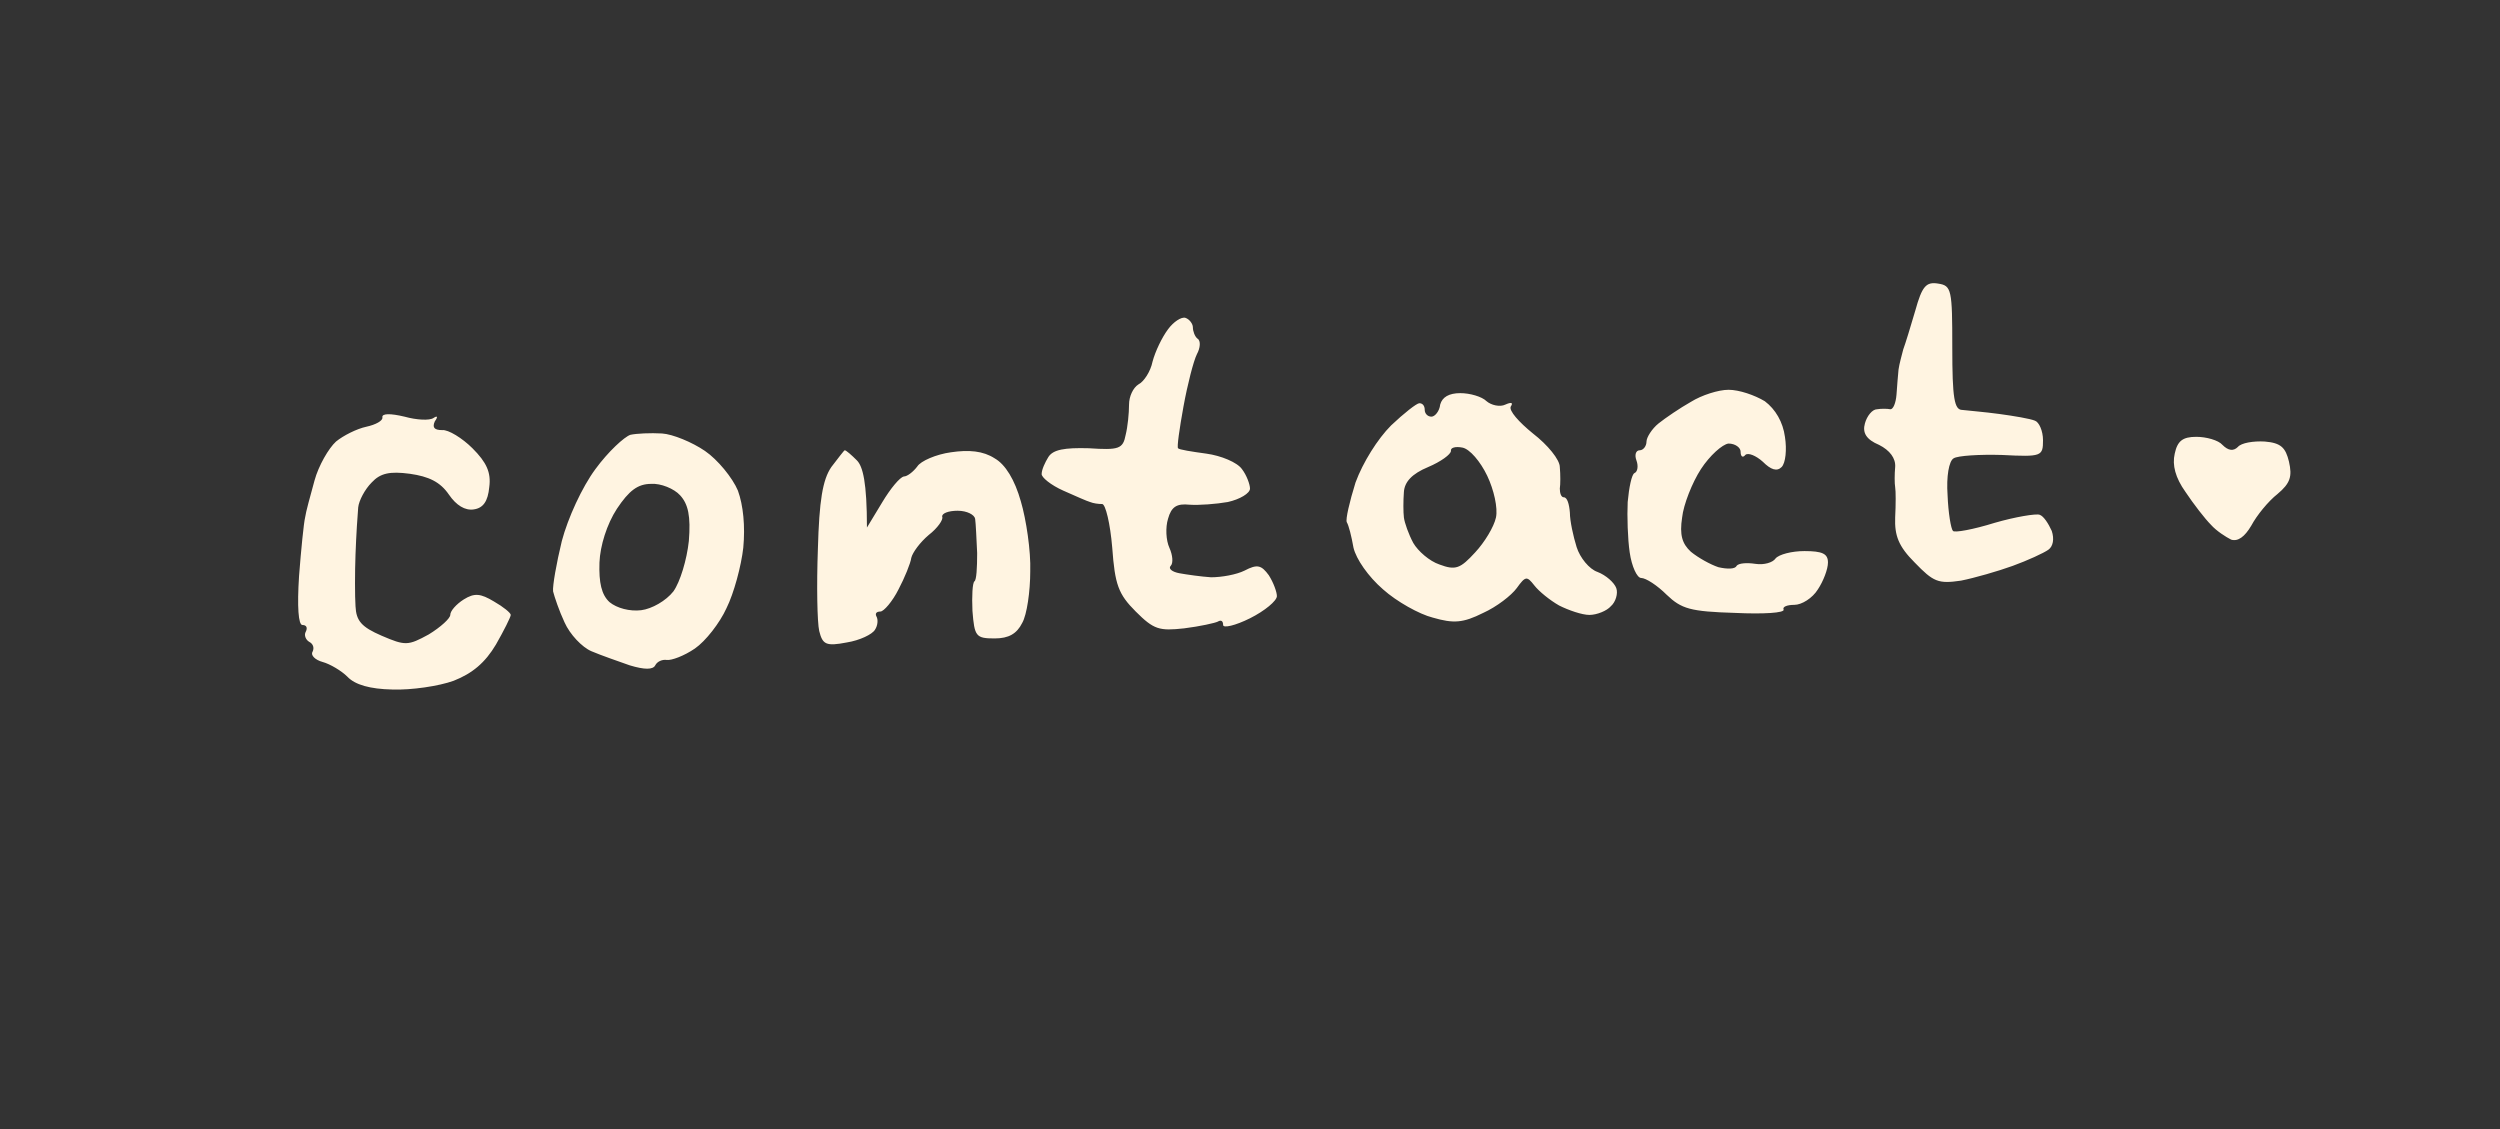 <?xml version="1.0" encoding="UTF-8"?> <svg xmlns="http://www.w3.org/2000/svg" version="1.2" viewBox="0 0 372 168" width="372" height="168"><rect x="0" y="0" width="372" height="168" fill="#333333" stroke="none"/><title>IMG_1183</title><style> .s0 { fill: #fff4e1 } </style><path id="Path 0" fill-rule="evenodd" class="s0" d="m288.4 42.2c2 0.3 2.1 0.9 2.1 9.5 0 7.6 0.3 9.3 1.5 9.3 0.8 0.1 3.3 0.3 5.5 0.6 2.2 0.3 4.6 0.7 5.3 1 0.6 0.2 1.2 1.5 1.2 2.9 0 2.4-0.2 2.5-6.1 2.2-3.3-0.1-6.6 0.1-7.2 0.5-0.7 0.4-1.1 2.7-0.9 5.5 0.1 2.6 0.5 5 0.8 5.3 0.2 0.3 3-0.2 6.2-1.2 3.1-0.9 6.2-1.4 6.7-1.2 0.6 0.2 1.3 1.3 1.8 2.4 0.4 1.2 0.2 2.3-0.5 2.8-0.7 0.5-3.1 1.6-5.3 2.4-2.2 0.8-5.7 1.8-7.7 2.2-3.4 0.5-4.1 0.2-6.9-2.7-2.4-2.4-3-4-2.9-6.7 0.1-1.9 0.1-4 0-4.5-0.1-0.6-0.1-1.9 0-3 0.1-1.3-0.8-2.5-2.4-3.3-1.9-0.8-2.5-1.8-2.1-3.2 0.3-1.1 1.1-2.1 1.8-2.1 0.6-0.1 1.5-0.1 2 0 0.4 0 0.8-0.9 0.9-2.2 0.1-1.2 0.2-2.9 0.3-3.7 0.1-0.8 0.5-2.2 0.7-3 0.3-0.8 1.1-3.4 1.8-5.8 1-3.6 1.6-4.3 3.4-4zm-228.2 19.8c1.8 0.5 3.7 0.6 4.3 0.2 0.6-0.4 0.7-0.2 0.2 0.5-0.4 0.9-0.1 1.3 1.1 1.3 0.9-0.1 3 1.2 4.5 2.7 2.1 2.1 2.8 3.6 2.5 5.8-0.2 2.1-0.9 3.1-2.3 3.3-1.3 0.2-2.6-0.6-3.7-2.2-1.3-1.9-3-2.7-5.8-3.1-3-0.4-4.4-0.1-5.7 1.3-1 1-1.9 2.7-2 3.7-0.1 1.1-0.3 4.2-0.4 7-0.1 2.7-0.1 6.2 0 7.7 0.1 2.2 0.9 3.1 3.9 4.4 3.5 1.5 3.9 1.5 7-0.2 1.8-1.1 3.2-2.4 3.2-2.9 0-0.6 0.9-1.6 2-2.3 1.6-1 2.5-0.9 4.5 0.3 1.4 0.8 2.5 1.7 2.5 2 0 0.3-1 2.3-2.2 4.4-1.6 2.7-3.5 4.3-6.3 5.4-2.2 0.8-6.3 1.4-9.1 1.3q-5-0.1-6.7-1.9c-0.9-0.9-2.6-1.9-3.7-2.2-1.1-0.3-1.8-1-1.5-1.5 0.3-0.6 0.1-1.2-0.5-1.5-0.5-0.3-0.8-1-0.5-1.5 0.3-0.6 0.1-1-0.5-1-0.6 0-0.8-2.7-0.5-7.3 0.3-3.9 0.7-7.9 0.9-8.7 0.1-0.8 0.8-3.3 1.4-5.5 0.6-2.2 2.1-4.8 3.2-5.8 1.1-0.9 3.1-1.9 4.5-2.2 1.4-0.3 2.5-0.9 2.4-1.4-0.1-0.6 1.2-0.6 3.3-0.1zm266.6 3c1.5 0 3.3 0.5 3.9 1.2q1.3 1.3 2.3 0.3c0.5-0.6 2.3-0.9 4-0.8 2.4 0.2 3.1 0.9 3.6 3 0.5 2.2 0.2 3.2-1.7 4.8-1.4 1.1-3.1 3.2-3.9 4.7-1 1.7-2 2.4-3 2.1-0.8-0.4-2.2-1.3-3-2.2-0.9-0.9-2.6-3.1-3.8-4.9-1.5-2.1-2-4-1.6-5.7 0.4-1.9 1.2-2.5 3.2-2.5zm-150.4-17.7c0.6 0.2 1.1 0.9 1.1 1.4 0 0.6 0.3 1.4 0.7 1.7 0.5 0.3 0.4 1.4-0.1 2.3-0.5 1-1.4 4.5-2 7.8-0.6 3.3-1 6.1-0.8 6.2 0.1 0.2 2 0.5 4.2 0.8 2.2 0.3 4.6 1.3 5.3 2.3 0.7 0.9 1.2 2.3 1.2 2.9 0 0.7-1.5 1.6-3.3 2-1.7 0.3-4.3 0.5-5.7 0.4-1.9-0.2-2.7 0.3-3.2 2.1-0.4 1.3-0.3 3.2 0.2 4.3 0.5 1.1 0.6 2.3 0.2 2.7-0.4 0.4 0.2 0.9 1.3 1.1 1.1 0.2 3.2 0.5 4.7 0.6 1.6 0 3.8-0.4 5-1 1.9-1 2.5-0.8 3.6 0.7 0.7 1.1 1.2 2.5 1.2 3.1 0 0.7-1.8 2.2-4 3.3-2.2 1.1-4 1.5-4 1 0-0.6-0.3-0.8-0.8-0.5-0.4 0.2-2.6 0.7-5 1-3.7 0.4-4.5 0.2-7.2-2.5-2.6-2.6-3.1-4-3.5-9.5-0.3-3.6-1-6.5-1.5-6.5-0.6 0-1.3-0.1-1.8-0.3-0.4-0.1-2.2-0.9-4-1.7-1.8-0.8-3.3-2-3.2-2.5 0-0.6 0.5-1.7 1-2.5 0.7-1.1 2.4-1.4 6-1.3 4.5 0.3 5.1 0.1 5.5-2 0.3-1.2 0.5-3.2 0.5-4.5 0-1.2 0.6-2.5 1.4-3 0.8-0.4 1.8-1.9 2.1-3.4 0.4-1.5 1.4-3.6 2.3-4.8 0.8-1.1 2-1.9 2.6-1.7zm40.9 11.2c1.4 0 3.2 0.5 3.9 1.2 0.7 0.6 2 0.9 2.8 0.5 0.9-0.4 1.2-0.3 0.8 0.3-0.3 0.6 1.2 2.3 3.3 4 2.2 1.7 4 3.9 4 5 0.1 1.1 0.1 2.6 0 3.2 0 0.7 0.2 1.3 0.6 1.3 0.5 0 0.8 1 0.9 2.3 0 1.2 0.5 3.5 1 5.1 0.5 1.6 1.9 3.3 3.1 3.7 1.3 0.5 2.5 1.6 2.8 2.4 0.3 0.8-0.1 2.1-0.8 2.7-0.6 0.7-2.1 1.3-3.2 1.3-1.1 0-3.1-0.7-4.5-1.4-1.4-0.8-3-2.1-3.7-3-1.1-1.4-1.3-1.4-2.6 0.4-0.8 1.1-3 2.8-5 3.7-3 1.5-4.4 1.6-7.5 0.7-2-0.5-5.4-2.4-7.4-4.2-2.2-1.9-4-4.5-4.4-6.2-0.3-1.7-0.7-3.3-1-3.8-0.2-0.4 0.4-3 1.3-5.9 1.1-3 3.3-6.5 5.3-8.5 1.9-1.8 3.8-3.3 4.2-3.3 0.5 0 0.8 0.4 0.8 1 0 0.5 0.4 1 1 1 0.5 0 1.2-0.8 1.3-1.8 0.3-1.1 1.3-1.7 3-1.7zm-4.8 11c-2.4 1-3.5 2.2-3.6 3.7-0.1 1.3-0.1 3 0 3.8 0.1 0.8 0.7 2.5 1.4 3.8 0.7 1.2 2.4 2.7 3.9 3.2 2.4 0.9 3.1 0.6 5.3-1.8 1.4-1.5 2.8-3.8 3.1-5.2 0.3-1.4-0.3-4.1-1.3-6.2-1-2.1-2.6-4-3.7-4.2-1-0.2-1.8 0-1.7 0.5 0 0.5-1.5 1.6-3.4 2.4zm44.7-11.5c1.6 0 3.9 0.8 5.4 1.7 1.6 1.2 2.7 3.1 3 5.3 0.3 1.9 0.1 3.9-0.5 4.5-0.7 0.7-1.6 0.4-2.8-0.8-1-0.9-2.2-1.4-2.6-1-0.4 0.5-0.7 0.2-0.7-0.5 0-0.6-0.8-1.2-1.8-1.2-0.9 0.1-2.8 1.8-4.1 3.8-1.3 2-2.6 5.3-2.8 7.2-0.4 2.6 0 3.9 1.3 5.1 1.1 0.9 2.9 1.9 4.1 2.3 1.3 0.3 2.5 0.3 2.7-0.2 0.3-0.4 1.5-0.5 2.8-0.3 1.3 0.2 2.6-0.2 3-0.8 0.5-0.6 2.4-1.1 4.3-1.1 2.7 0 3.5 0.4 3.5 1.7 0 1-0.7 2.8-1.5 4-0.8 1.3-2.4 2.3-3.5 2.3-1.1 0-1.8 0.3-1.6 0.7 0.2 0.5-3 0.7-7.2 0.5-6.7-0.2-8-0.6-10.2-2.7-1.4-1.4-3.1-2.5-3.8-2.5-0.6 0-1.4-1.7-1.7-3.8-0.3-2-0.4-5.4-0.3-7.5 0.2-2.2 0.6-4.1 1-4.3 0.5-0.2 0.6-1.1 0.3-1.9-0.3-0.8-0.1-1.5 0.5-1.5 0.5 0 1-0.6 1-1.3 0-0.6 0.8-1.9 1.8-2.7 1-0.8 3.2-2.3 4.8-3.2 1.6-1 4.1-1.8 5.6-1.8zm-158.7 6.5c1.6 0.1 4.5 1.3 6.4 2.6 1.9 1.3 4.1 4 4.9 5.9 0.8 2.2 1.1 5.3 0.8 8.5-0.3 2.7-1.4 6.8-2.5 9-1 2.2-3.1 4.9-4.7 6-1.6 1.1-3.5 1.8-4.2 1.7-0.6-0.1-1.4 0.2-1.7 0.8q-0.5 1-3.8 0c-1.7-0.6-4.3-1.5-5.7-2.1-1.4-0.6-3.2-2.5-4-4.3-0.8-1.7-1.5-3.8-1.7-4.6-0.1-0.8 0.5-4.2 1.3-7.5 0.9-3.4 3-8 5-10.7 1.9-2.6 4.3-4.8 5.2-5.1 0.9-0.2 3-0.3 4.7-0.2zm-9.3 19.2c-0.1 3 0.3 4.8 1.5 5.9 1.1 0.9 3 1.4 4.7 1.2 1.6-0.2 3.7-1.4 4.8-2.8 1-1.4 2-4.7 2.3-7.5 0.3-3.7-0.1-5.5-1.3-6.8-0.9-1-2.9-1.8-4.3-1.7-2 0-3.3 1-5.1 3.7-1.5 2.3-2.5 5.5-2.6 8zm36.5-16.7c0.2 0 1 0.7 1.8 1.5 0.9 0.9 1.5 3.3 1.5 10l2.3-3.8c1.2-2 2.6-3.7 3.2-3.8 0.5 0 1.4-0.7 2-1.5 0.5-0.8 2.8-1.8 5-2.1 2.7-0.4 4.8-0.2 6.5 0.9 1.6 0.9 3 3.2 3.9 6.4 0.8 2.7 1.5 7.4 1.4 10.4 0 3-0.5 6.5-1.2 7.7-0.8 1.6-2 2.3-4.1 2.3-2.8 0-3-0.3-3.3-4.1-0.1-2.2 0-4.2 0.3-4.4 0.3-0.2 0.4-2 0.4-4.2-0.1-2.1-0.2-4.4-0.3-5.1-0.1-0.6-1.2-1.2-2.6-1.2-1.4 0-2.4 0.4-2.3 0.9 0.2 0.4-0.7 1.7-2 2.7-1.3 1.1-2.4 2.6-2.6 3.4-0.1 0.8-1 3-1.9 4.7-0.9 1.8-2.2 3.3-2.7 3.3-0.6 0-0.8 0.3-0.6 0.7 0.3 0.5 0.2 1.4-0.2 2-0.4 0.7-2.3 1.6-4.2 1.9-3.1 0.6-3.6 0.3-4.1-1.7-0.3-1.3-0.4-6.8-0.2-12.2 0.2-7.2 0.7-10.3 2-12.2 1-1.3 1.9-2.5 2-2.5z"></path></svg> 